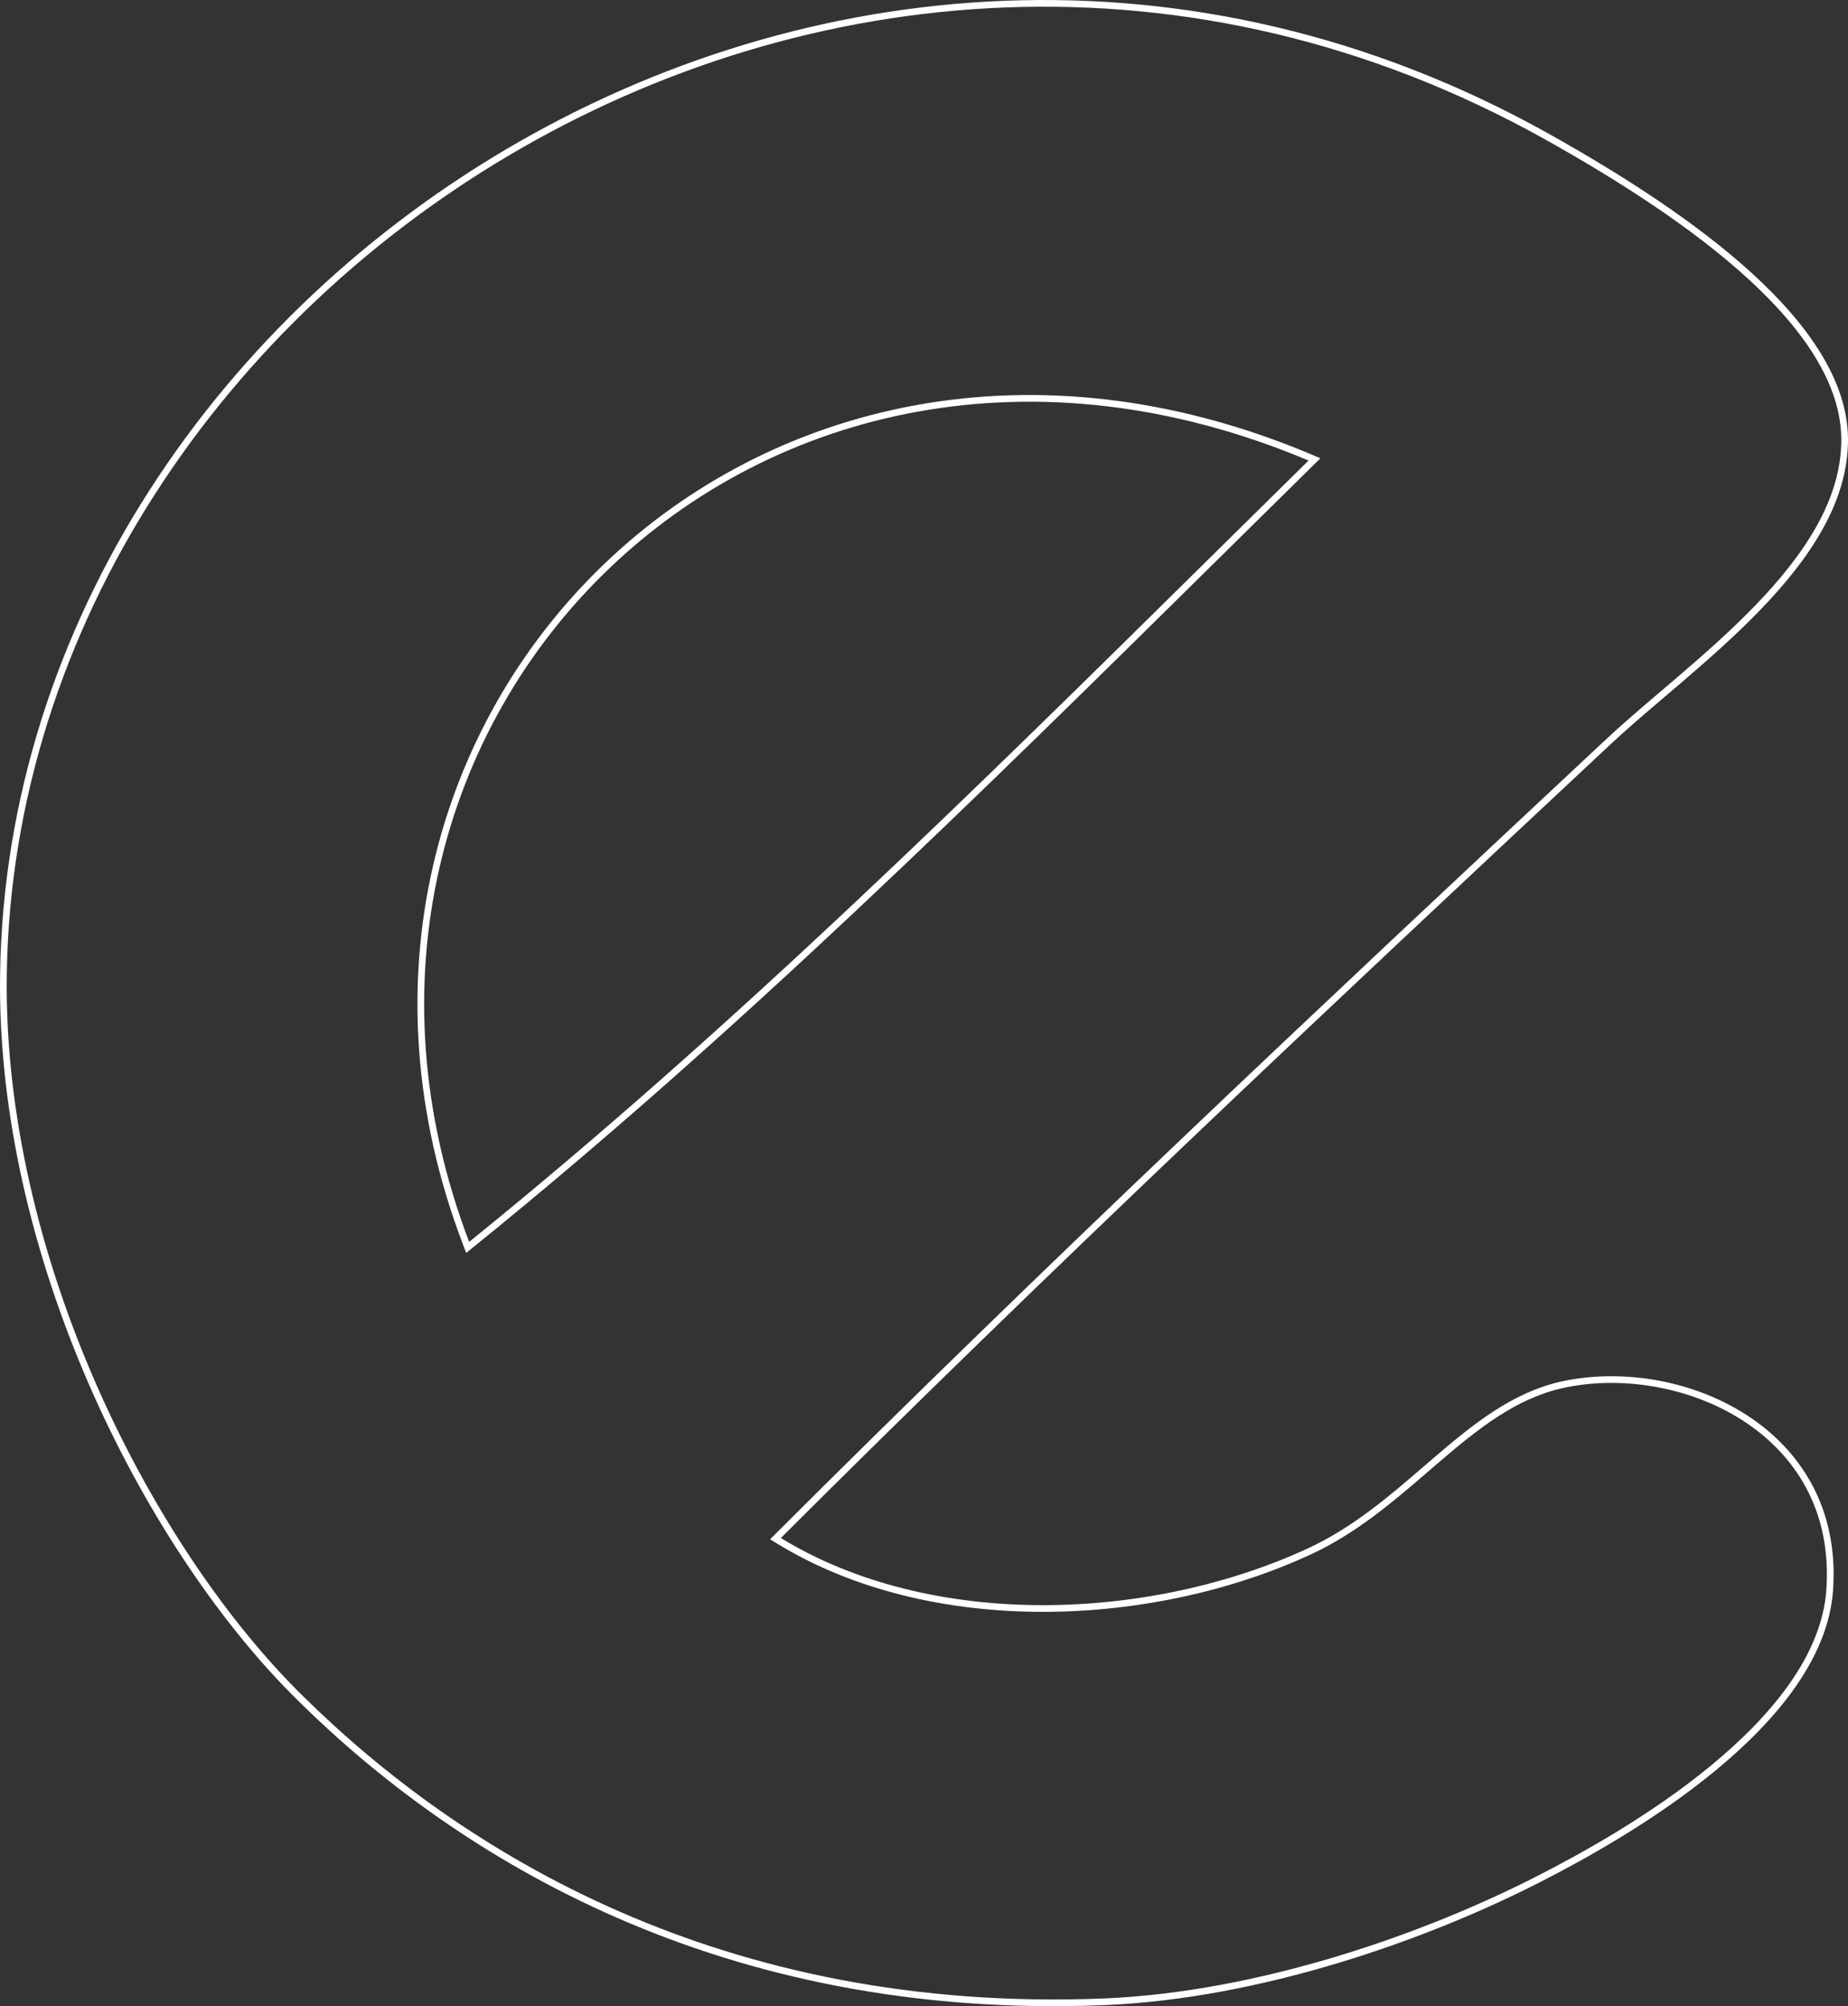 <?xml version="1.0" encoding="UTF-8"?> <svg xmlns="http://www.w3.org/2000/svg" width="551" height="598" viewBox="0 0 551 598" fill="none"><rect x="0" y="0" width="551" height="598" fill="#333333" stroke="none"/> <path d="M138.95 370.544L139.441 371.832L140.513 370.965C219.259 307.298 291.151 236.355 363.028 165.426C372.302 156.275 381.575 147.123 390.863 137.988L391.934 136.936L390.55 136.353C225.417 66.875 79.654 215.019 138.95 370.544ZM232.111 457.739L231.211 458.637L232.296 459.3C277.855 487.134 343.409 484.177 390.387 462.445C403.891 456.207 414.848 446.765 425.292 437.766C426.447 436.77 427.596 435.78 428.742 434.8C440.294 424.92 451.475 416.1 465.274 412.878C482.771 408.88 503.741 412.121 519.881 422.403C535.976 432.657 547.257 449.898 545.539 474.019C544.115 493.86 528.936 512.12 510.688 527.128C492.486 542.099 471.464 553.648 458.777 560.106L458.775 560.107C424.905 577.447 375.576 594.769 329.201 596.693C215.069 601.314 136.944 552.991 89.562 506.21L89.56 506.208C45.299 462.727 1.388 377.998 1.001 294.864C0.422 86.854 249.104 -77.588 461.072 40.619C482.972 52.869 505.204 67.068 521.973 82.44C538.777 97.843 549.905 114.25 549.999 130.908C550.094 149.227 538.749 165.973 524.088 181.145C516.775 188.713 508.68 195.846 500.857 202.547C499.14 204.018 497.436 205.469 495.755 206.899C489.792 211.974 484.13 216.792 479.308 221.328C393.748 301.282 312.251 377.771 232.111 457.739Z" stroke="white" stroke-width="2"></path> </svg> 